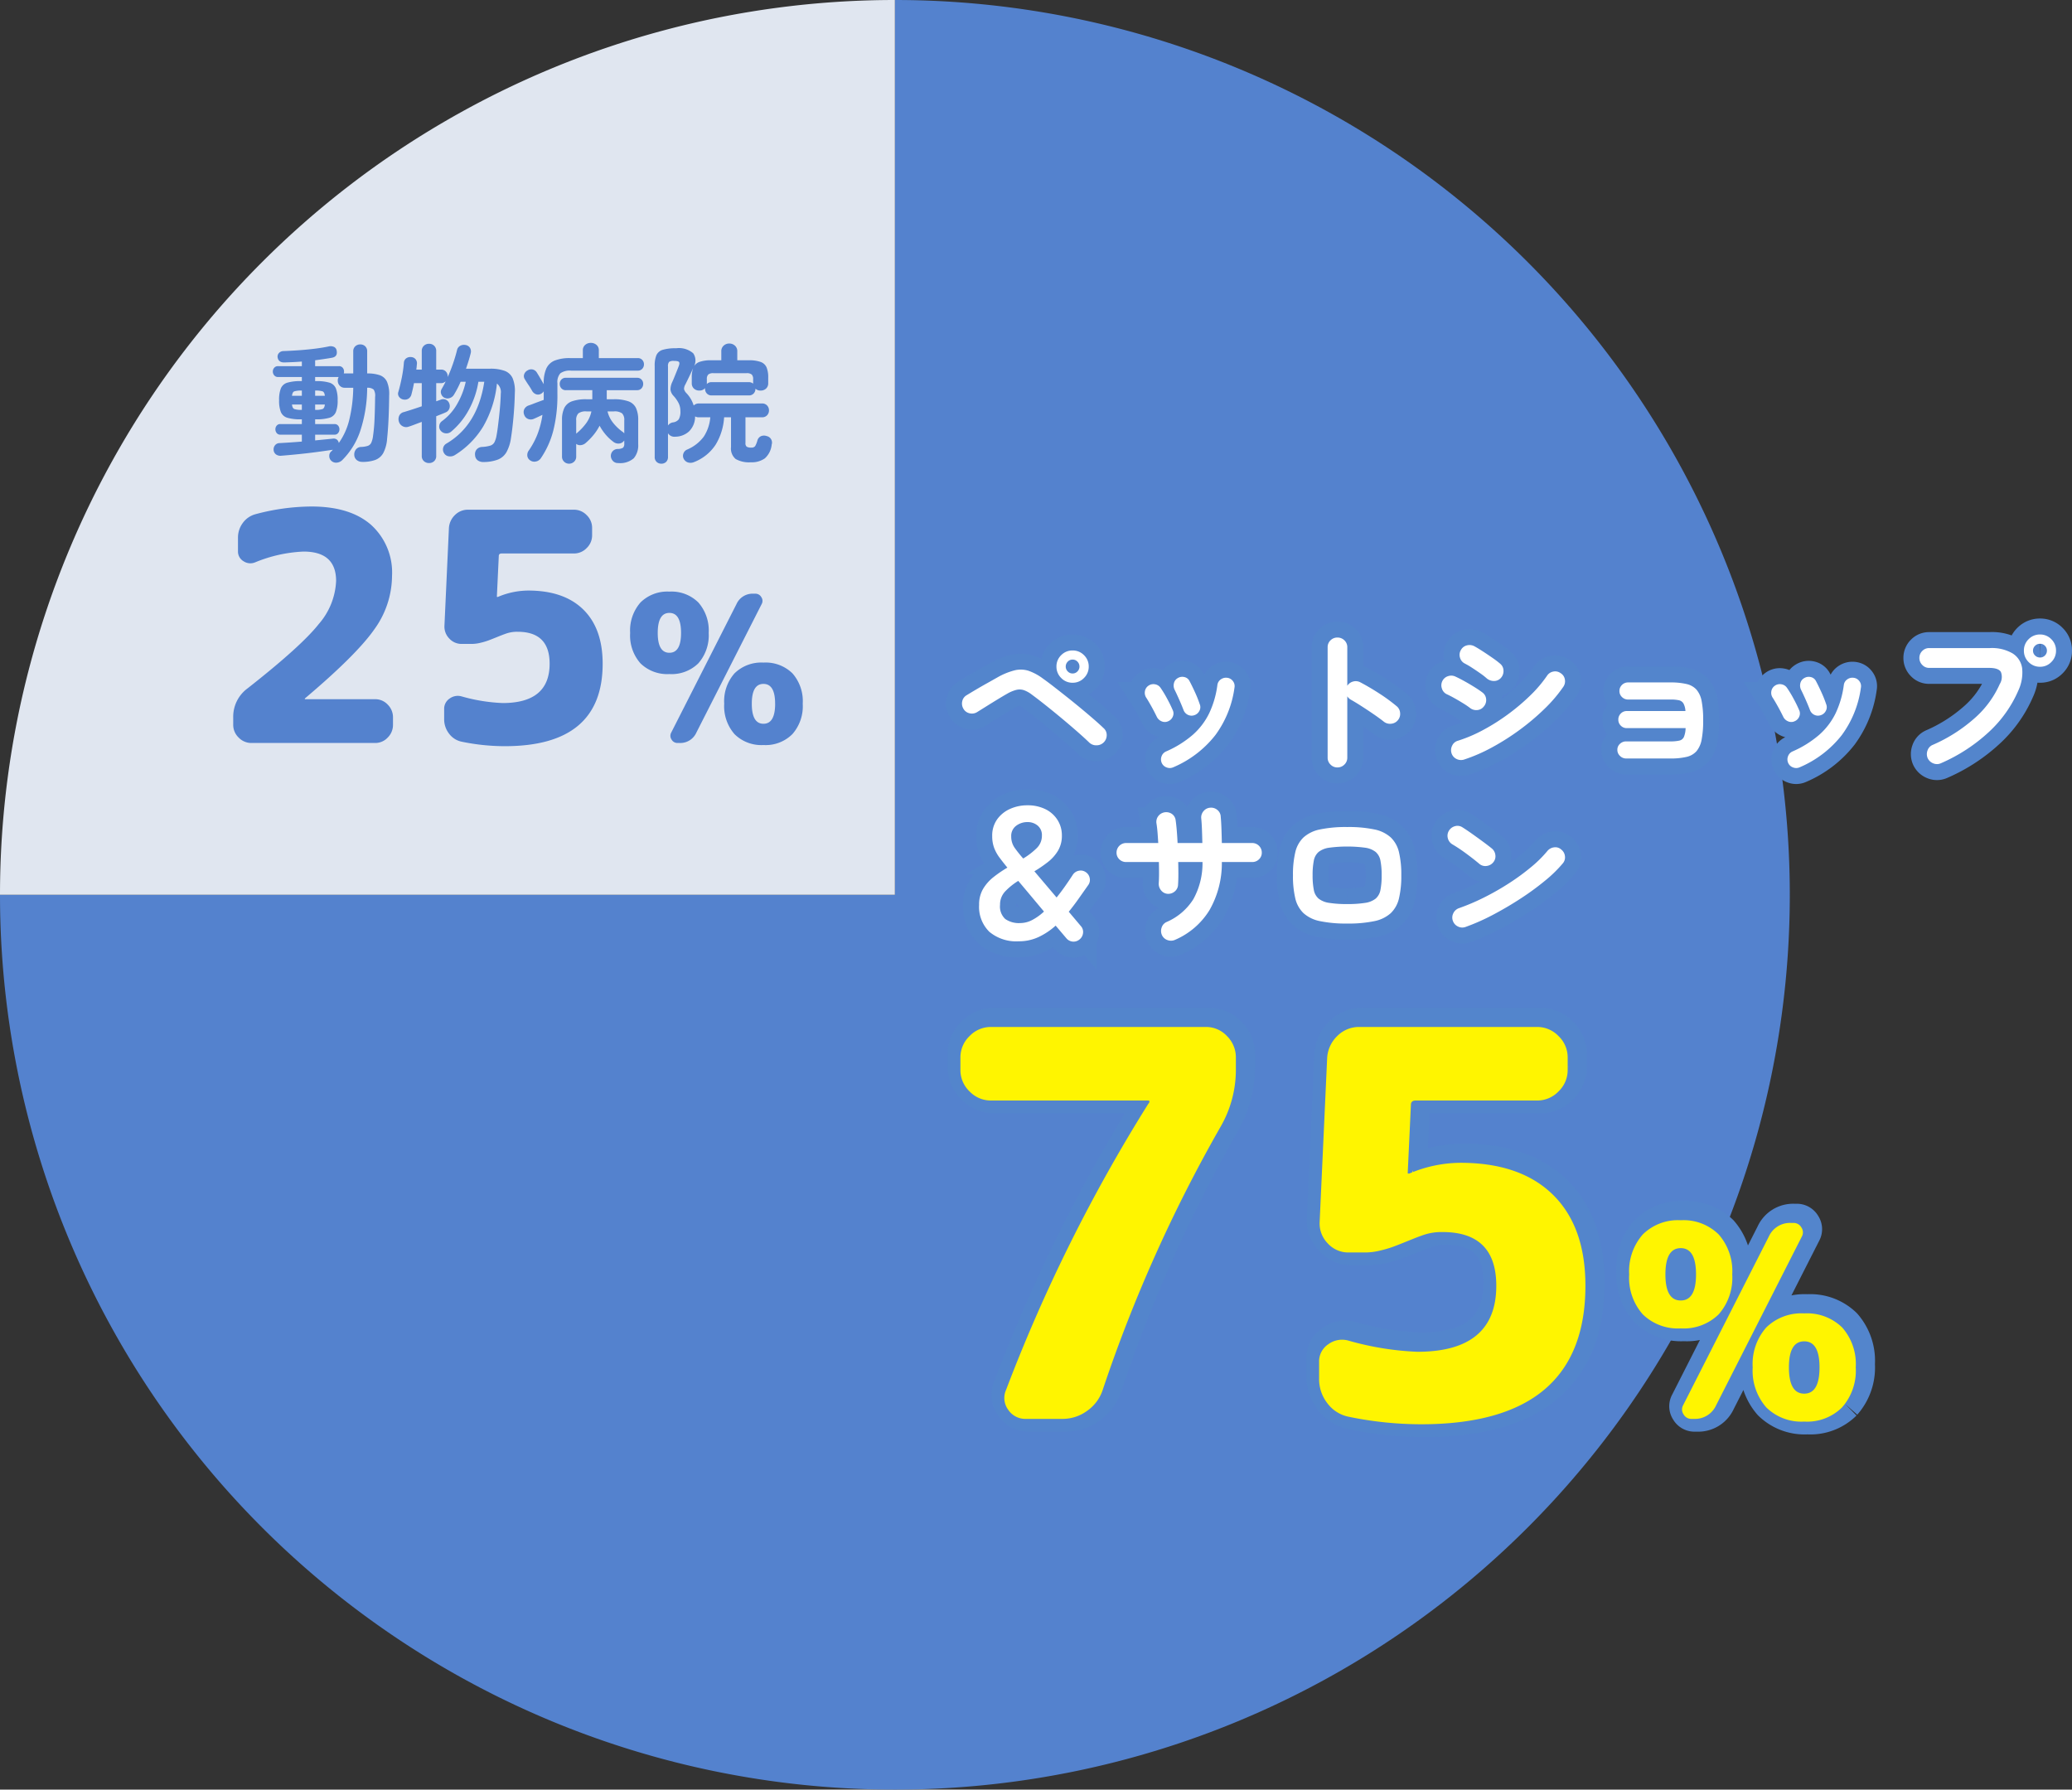 <svg xmlns="http://www.w3.org/2000/svg" width="324.148" height="280" viewBox="0 0 324.148 280"><rect x="0" y="0" width="324.148" height="280" fill="#333333" stroke="none"/><path d="M140 0a140 140 0 0 1 140 140 140 140 0 0 1-140 140A140 140 0 0 1 0 140h140Z" fill="#5482ce"/><path d="M0 140A140 140 0 0 1 140 0v140Z" fill="#e0e6f0"/><g fill="#5482ce"><path d="M39.335 116.248a2.737 2.737 0 0 1-2-.85 2.737 2.737 0 0 1-.85-2v-1.15a5.5 5.5 0 0 1 2.25-4.55q8.4-6.6 11.125-10.05a10.968 10.968 0 0 0 2.721-6.75q0-4.6-5.1-4.6a22.3 22.3 0 0 0-7.6 1.7 1.924 1.924 0 0 1-1.8-.2 1.745 1.745 0 0 1-.85-1.55v-2.1a3.838 3.838 0 0 1 .75-2.325 3.613 3.613 0 0 1 2-1.375 34.287 34.287 0 0 1 8.75-1.2q6.05 0 9.325 2.875a10.056 10.056 0 0 1 3.275 7.975 14.4 14.4 0 0 1-2.775 8.375q-2.775 3.975-10.821 10.775a.144.144 0 0 0-.05.1.044.044 0 0 0 .05.05h10.946a2.656 2.656 0 0 1 1.979.85 2.778 2.778 0 0 1 .821 2v1.15a2.778 2.778 0 0 1-.825 2 2.656 2.656 0 0 1-1.975.85Zm32.9-.2a3.28 3.28 0 0 1-1.975-1.25 3.651 3.651 0 0 1-.775-2.3v-1.55a1.911 1.911 0 0 1 .85-1.65 2.162 2.162 0 0 1 1.846-.35 27.262 27.262 0 0 0 6.454 1.05q7.35 0 7.35-6.15 0-5-5-5a5.231 5.231 0 0 0-2 .35q-.3.1-1.225.475t-1.4.55a11.067 11.067 0 0 1-1.2.35 5.866 5.866 0 0 1-1.379.175h-1.55a2.577 2.577 0 0 1-1.95-.85 2.644 2.644 0 0 1-.75-2l.7-15.3a3.089 3.089 0 0 1 .95-2.025 2.837 2.837 0 0 1 2.05-.825h16.55a2.737 2.737 0 0 1 2 .85 2.737 2.737 0 0 1 .85 2v1.15a2.737 2.737 0 0 1-.85 2 2.737 2.737 0 0 1-2 .85h-11.3q-.45 0-.45.4l-.3 6.35a.044.044 0 0 0 .05.05h.1a12.28 12.28 0 0 1 4.75-1q5.6 0 8.625 2.975t3.025 8.475q0 12.9-15.3 12.9a33.4 33.4 0 0 1-6.746-.7Zm45.926-23.16a1.053 1.053 0 0 1 .944.544 1.029 1.029 0 0 1 .048 1.088l-10.208 20.096a2.759 2.759 0 0 1-2.624 1.632h-.32a1.053 1.053 0 0 1-.944-.544 1.029 1.029 0 0 1-.048-1.088l10.208-20.1a2.759 2.759 0 0 1 2.624-1.628Zm3.1 17.216q0-3.1-1.824-3.1t-1.824 3.1q0 3.136 1.824 3.136t1.828-3.136Zm2.688 4.768a5.9 5.9 0 0 1-4.508 1.696 5.956 5.956 0 0 1-4.528-1.7 6.636 6.636 0 0 1-1.616-4.768 6.578 6.578 0 0 1 1.616-4.752 5.988 5.988 0 0 1 4.528-1.68 5.988 5.988 0 0 1 4.528 1.68 6.578 6.578 0 0 1 1.612 4.756 6.6 6.6 0 0 1-1.628 4.768Zm-17.404-15.84q0-3.136-1.824-3.136t-1.824 3.136q0 3.1 1.824 3.1t1.824-3.1Zm2.688 4.768a5.966 5.966 0 0 1-4.512 1.664 5.988 5.988 0 0 1-4.528-1.68 6.578 6.578 0 0 1-1.612-4.752 6.636 6.636 0 0 1 1.616-4.768 5.956 5.956 0 0 1 4.528-1.7 5.956 5.956 0 0 1 4.528 1.7 6.636 6.636 0 0 1 1.616 4.768 6.6 6.6 0 0 1-1.636 4.768ZM56.682 72.268a1.359 1.359 0 0 1-.86-.28 1.064 1.064 0 0 1-.4-.8 1.276 1.276 0 0 1 .27-.88 1.058 1.058 0 0 1 .83-.38 3.818 3.818 0 0 0 1.02-.17.949.949 0 0 0 .54-.49 3.651 3.651 0 0 0 .28-1.08 25.577 25.577 0 0 0 .23-2.59q.07-1.53.09-3.49a1.8 1.8 0 0 0-.22-1.15 1.436 1.436 0 0 0-1.02-.29 21.991 21.991 0 0 1-1.09 6.78 11.666 11.666 0 0 1-2.83 4.56 1.377 1.377 0 0 1-.86.38 1.077 1.077 0 0 1-.88-.34 1.008 1.008 0 0 1-.27-.74.883.883 0 0 1 .33-.7l.12-.12a.8.8 0 0 0 .1-.12q-1.04.16-2.46.35t-2.9.34q-1.48.15-2.74.25a1.208 1.208 0 0 1-.8-.22.948.948 0 0 1-.36-.72 1.014 1.014 0 0 1 .23-.71.894.894 0 0 1 .69-.33q.72-.04 1.63-.1t1.87-.14v-1.08h-3.36a.687.687 0 0 1-.58-.26.928.928 0 0 1-.2-.58.888.888 0 0 1 .2-.57.7.7 0 0 1 .58-.25h3.36v-.74h-.14a7.239 7.239 0 0 1-2.11-.24 1.576 1.576 0 0 1-1.03-.89 4.833 4.833 0 0 1-.28-1.85 4.9 4.9 0 0 1 .28-1.87 1.576 1.576 0 0 1 1.03-.89 7.239 7.239 0 0 1 2.11-.24h.14v-.64h-3.72a.745.745 0 0 1-.6-.26.9.9 0 0 1-.22-.6.864.864 0 0 1 .22-.59.758.758 0 0 1 .6-.25h3.72v-.72q-.72.06-1.41.09t-1.31.05q-.98.02-1.08-.86a.826.826 0 0 1 .23-.63.981.981 0 0 1 .71-.29q1.14-.04 2.41-.13t2.48-.24q1.21-.15 2.15-.35a1.317 1.317 0 0 1 .83.06.737.737 0 0 1 .43.56q.2.96-.7 1.14-.56.1-1.24.2t-1.42.2v.92h3.7a.752.752 0 0 1 .61.25.888.888 0 0 1 .21.59 1.289 1.289 0 0 1-.01.16.733.733 0 0 1-.03.14h1.48v-3.44a1.037 1.037 0 0 1 .32-.81 1.12 1.12 0 0 1 .78-.29 1.084 1.084 0 0 1 .77.29 1.055 1.055 0 0 1 .31.81v3.44a5.832 5.832 0 0 1 1.98.28 1.959 1.959 0 0 1 1.12 1.02 4.934 4.934 0 0 1 .34 2.16q-.02 2-.1 3.71t-.22 3.01a5.65 5.65 0 0 1-.6 2.27 2.409 2.409 0 0 1-1.27 1.09 5.833 5.833 0 0 1-2.01.3Zm-3.68-2.96a10.451 10.451 0 0 0 1.62-3.55 22.438 22.438 0 0 0 .64-5.09h-1.32a1.029 1.029 0 0 1-.8-.33 1.134 1.134 0 0 1-.3-.79 1.026 1.026 0 0 1 .14-.56h-3.68v.64h.12a7.116 7.116 0 0 1 2.11.24 1.572 1.572 0 0 1 1.01.89 4.9 4.9 0 0 1 .28 1.87 4.833 4.833 0 0 1-.28 1.85 1.572 1.572 0 0 1-1.01.89 7.116 7.116 0 0 1-2.11.24h-.12v.74h3.02a.7.7 0 0 1 .58.25.888.888 0 0 1 .2.57.928.928 0 0 1-.2.58.687.687 0 0 1-.58.26h-3.02v.9l1.52-.15q.72-.07 1.26-.13a.822.822 0 0 1 .62.15.832.832 0 0 1 .3.53Zm-5.8-5.18h.02v-.84h-1.54q.06.58.36.71a3.391 3.391 0 0 0 1.16.13Zm2.1 0a3.391 3.391 0 0 0 1.16-.13q.3-.13.36-.71h-1.52Zm-3.62-2.2h1.54v-.82h-.02a3.657 3.657 0 0 0-1.16.12q-.3.12-.36.7Zm3.62 0h1.52q-.06-.58-.36-.7a3.657 3.657 0 0 0-1.16-.12Zm17.82 10.52a1.16 1.16 0 0 1-.81-.3 1.053 1.053 0 0 1-.33-.82v-5.32q-.6.22-1.12.42t-.9.32a1.149 1.149 0 0 1-.95-.05 1.193 1.193 0 0 1-.61-.73 1.324 1.324 0 0 1 .06-.94 1.056 1.056 0 0 1 .74-.56q.54-.16 1.28-.4t1.5-.5v-3.62h-1.22q-.08.46-.18.89t-.2.81a1.109 1.109 0 0 1-.47.72 1.113 1.113 0 0 1-.81.14 1.045 1.045 0 0 1-.67-.42.825.825 0 0 1-.11-.78q.28-.96.53-2.2a18.764 18.764 0 0 0 .33-2.34.928.928 0 0 1 .36-.7 1.062 1.062 0 0 1 .76-.2.939.939 0 0 1 .7.32 1.012 1.012 0 0 1 .22.78q-.02.2-.04.42t-.06.44h.86v-2.9a1.085 1.085 0 0 1 .33-.83 1.139 1.139 0 0 1 .81-.31 1.1 1.1 0 0 1 .8.31 1.1 1.1 0 0 1 .32.83v2.9h.76a.973.973 0 0 1 .76.31 1.079 1.079 0 0 1 .28.75v.1q.46-1.02.84-2.13t.62-2.09a.982.982 0 0 1 .52-.68 1.267 1.267 0 0 1 .86-.1.97.97 0 0 1 .65.45 1.076 1.076 0 0 1 .11.81q-.14.58-.33 1.19t-.41 1.25h3.76a6.39 6.39 0 0 1 2.3.34 2.21 2.21 0 0 1 1.24 1.16 5.2 5.2 0 0 1 .34 2.28q-.04 1.88-.21 3.77t-.39 3.27a6.4 6.4 0 0 1-.7 2.22 2.7 2.7 0 0 1-1.33 1.17 6.379 6.379 0 0 1-2.21.39 1.525 1.525 0 0 1-.94-.24 1.071 1.071 0 0 1-.44-.82 1.148 1.148 0 0 1 .24-.9 1.172 1.172 0 0 1 .86-.4 5.3 5.3 0 0 0 1.29-.21 1.1 1.1 0 0 0 .63-.51 3.818 3.818 0 0 0 .34-1.08q.1-.52.2-1.3t.2-1.69q.1-.91.17-1.83t.09-1.72a1.71 1.71 0 0 0-.6-1.58 16.806 16.806 0 0 1-2.16 6.74 13.465 13.465 0 0 1-4.4 4.44 1.371 1.371 0 0 1-.95.21 1.011 1.011 0 0 1-.77-.51 1.051 1.051 0 0 1-.13-.83 1.055 1.055 0 0 1 .53-.67q4.88-2.88 5.9-9.66h-.92a13.684 13.684 0 0 1-1.49 4.38 11.7 11.7 0 0 1-2.79 3.44 1.132 1.132 0 0 1-.85.25 1.12 1.12 0 0 1-.77-.41.971.971 0 0 1-.22-.78 1.019 1.019 0 0 1 .4-.7 8.57 8.57 0 0 0 2.42-2.74 12.066 12.066 0 0 0 1.32-3.44h-.8q-.24.56-.5 1.06t-.54.96a1.169 1.169 0 0 1-.66.53 1.05 1.05 0 0 1-.84-.05 1.009 1.009 0 0 1-.51-.61.894.894 0 0 1 .09-.77q.16-.28.32-.57t.3-.61a1.3 1.3 0 0 1-.32.2.974.974 0 0 1-.4.08h-.76v2.84l.72-.26a.985.985 0 0 1 .79.01 1.014 1.014 0 0 1 .53.57 1.131 1.131 0 0 1 .02.81 1.02 1.02 0 0 1-.6.61q-.26.12-.64.27t-.82.33v6.2a1.07 1.07 0 0 1-.32.82 1.124 1.124 0 0 1-.8.3Zm21.9.1a1.089 1.089 0 0 1-.77-.31 1.06 1.06 0 0 1-.33-.81v-5.68a4.324 4.324 0 0 1 .36-1.92 2.12 2.12 0 0 1 1.2-1.04 6.578 6.578 0 0 1 2.28-.32h.9v-1.42h-4.14a.893.893 0 0 1-.7-.29 1 1 0 0 1-.26-.69.963.963 0 0 1 .26-.68.909.909 0 0 1 .7-.28h11.14a.909.909 0 0 1 .7.28.963.963 0 0 1 .26.68 1 1 0 0 1-.26.69.893.893 0 0 1-.7.29h-4.74v1.42h1.08a6.651 6.651 0 0 1 2.3.32 2.078 2.078 0 0 1 1.19 1.04 4.431 4.431 0 0 1 .35 1.92v3.76a3.127 3.127 0 0 1-.69 2.19 3.275 3.275 0 0 1-2.47.75 1.037 1.037 0 0 1-.78-.31 1.2 1.2 0 0 1-.34-.75 1.076 1.076 0 0 1 1.06-1.14 1.627 1.627 0 0 0 .85-.2.856.856 0 0 0 .19-.66v-.46l-.06.06a1.027 1.027 0 0 1-.77.41 1.256 1.256 0 0 1-.85-.25 7.172 7.172 0 0 1-1.23-1.15 8.138 8.138 0 0 1-.95-1.39 8.124 8.124 0 0 1-.97 1.47 10.226 10.226 0 0 1-1.25 1.27 1.34 1.34 0 0 1-.73.3.946.946 0 0 1-.71-.2v1.98a1.06 1.06 0 0 1-.33.81 1.114 1.114 0 0 1-.79.31Zm-6.08-.52a.973.973 0 0 1-.45-.74 1.189 1.189 0 0 1 .23-.8 12.38 12.38 0 0 0 1.35-2.52 14.024 14.024 0 0 0 .79-3.06l-.68.32q-.34.16-.62.28a1.166 1.166 0 0 1-.93.05 1.052 1.052 0 0 1-.63-.67 1.071 1.071 0 0 1 .04-.91 1.2 1.2 0 0 1 .7-.55q.24-.08.65-.24t.87-.33q.46-.17.8-.29v-1.34a1.173 1.173 0 0 1-.42.38.927.927 0 0 1-.8.07 1.186 1.186 0 0 1-.6-.53 9.812 9.812 0 0 0-.56-.91q-.36-.53-.58-.91a.866.866 0 0 1-.09-.79 1.092 1.092 0 0 1 .53-.59 1.067 1.067 0 0 1 .83-.13 1.054 1.054 0 0 1 .65.53q.24.38.54.9t.5.86v-.16a5.4 5.4 0 0 1 .41-2.3 2.456 2.456 0 0 1 1.32-1.24 6.421 6.421 0 0 1 2.43-.38h1.96v-1.2a1.072 1.072 0 0 1 .37-.87 1.313 1.313 0 0 1 .87-.31 1.34 1.34 0 0 1 .89.31 1.072 1.072 0 0 1 .37.87v1.2h6.08a.917.917 0 0 1 .72.29 1 1 0 0 1 .26.69 1 1 0 0 1-.26.69.917.917 0 0 1-.72.29h-10.42a2.527 2.527 0 0 0-1.68.42 2.075 2.075 0 0 0-.46 1.56v1.68a22.431 22.431 0 0 1-.65 5.75 13.758 13.758 0 0 1-1.95 4.31 1.2 1.2 0 0 1-.77.5 1.1 1.1 0 0 1-.89-.18Zm14.72-4.22v-2.04a1.431 1.431 0 0 0-.34-1.09 1.946 1.946 0 0 0-1.28-.31h-1a4.611 4.611 0 0 0 .86 1.77 7.49 7.49 0 0 0 1.5 1.43.445.445 0 0 1 .14.11q.06.07.12.13Zm-7.52.04a9.018 9.018 0 0 0 1.53-1.59 4.809 4.809 0 0 0 .85-1.89h-.78a1.906 1.906 0 0 0-1.26.31 1.431 1.431 0 0 0-.34 1.09Zm13.32 4.7a1.044 1.044 0 0 1-.74-.28 1.015 1.015 0 0 1-.3-.78v-14.22a4.264 4.264 0 0 1 .27-1.7 1.561 1.561 0 0 1 1-.84 7.027 7.027 0 0 1 2.09-.24 3.407 3.407 0 0 1 2.67.79 2 2 0 0 1 .05 2.17 1.637 1.637 0 0 1 .94-.83 5.376 5.376 0 0 1 1.84-.25h1.56v-1.4a1.133 1.133 0 0 1 .37-.89 1.265 1.265 0 0 1 .87-.33 1.291 1.291 0 0 1 .89.33 1.133 1.133 0 0 1 .37.89v1.4h1.78a5.345 5.345 0 0 1 1.87.26 1.589 1.589 0 0 1 .93.85 4.074 4.074 0 0 1 .26 1.61v.86a1.093 1.093 0 0 1-.34.85 1.2 1.2 0 0 1-.84.31 1.108 1.108 0 0 1-.82-.3v.02a1.044 1.044 0 0 1-.28.74.989.989 0 0 1-.76.3h-5.8a.989.989 0 0 1-.76-.3 1.044 1.044 0 0 1-.28-.74v-.1a1.149 1.149 0 0 1-.9.38 1.2 1.2 0 0 1-.84-.31 1.093 1.093 0 0 1-.34-.85v-.86a4.1 4.1 0 0 1 .22-1.5q-.28.62-.59 1.27t-.63 1.29a1.443 1.443 0 0 0-.21.73 1.435 1.435 0 0 0 .41.67 4.8 4.8 0 0 1 1.1 1.9 1.085 1.085 0 0 1 .8-.32h9.9a1.013 1.013 0 0 1 .79.32 1.094 1.094 0 0 1 .29.76 1.094 1.094 0 0 1-.29.76 1.013 1.013 0 0 1-.79.32h-2.6v4.02a.693.693 0 0 0 .19.58 1.274 1.274 0 0 0 .71.14.7.7 0 0 0 .61-.22 3.678 3.678 0 0 0 .35-.86 1.051 1.051 0 0 1 .56-.7 1.224 1.224 0 0 1 .9-.02 1.037 1.037 0 0 1 .78 1.34 3.3 3.3 0 0 1-1.06 2.14 3.508 3.508 0 0 1-2.2.62 4.238 4.238 0 0 1-2.37-.51 2.13 2.13 0 0 1-.73-1.87v-4.66h-1.08a9.35 9.35 0 0 1-1.31 4.26 7.085 7.085 0 0 1-3.37 2.74 1.416 1.416 0 0 1-.93.08 1.142 1.142 0 0 1-.71-.58 1.028 1.028 0 0 1-.05-.83 1.052 1.052 0 0 1 .61-.63 6.264 6.264 0 0 0 2.59-2.03 6.544 6.544 0 0 0 1.01-3.01h-1.8a1.067 1.067 0 0 1-.58-.14 3.254 3.254 0 0 1-.95 2.35 3.238 3.238 0 0 1-2.15.83 1.186 1.186 0 0 1-1.14-.54v3.7a1.034 1.034 0 0 1-.29.78 1.035 1.035 0 0 1-.75.28Zm1.04-5.98a1.186 1.186 0 0 1 .76-.48 1.344 1.344 0 0 0 .93-.49 2.426 2.426 0 0 0 .25-1.29 2.726 2.726 0 0 0-.34-1.35 5.122 5.122 0 0 0-.76-1.05 1.689 1.689 0 0 1-.45-.94 2.736 2.736 0 0 1 .25-1.14q.16-.34.35-.81l.38-.94q.19-.47.31-.79.18-.46.05-.64t-.79-.18a1.224 1.224 0 0 0-.77.16 1 1 0 0 0-.17.7Zm6.06-6.46a.982.982 0 0 1 .78-.32h5.8a1.009 1.009 0 0 1 .68.24v-.7a.985.985 0 0 0-.22-.73 1.2 1.2 0 0 0-.82-.21h-5.16a1.2 1.2 0 0 0-.82.21.985.985 0 0 0-.22.73v.62a.52.52 0 0 1-.02.16Z"/></g><path d="M170.398 116.173q-.75-.725-1.875-1.712t-2.4-2.05q-1.275-1.063-2.5-2.038t-2.175-1.675a4.626 4.626 0 0 0-1.262-.712 2.156 2.156 0 0 0-1.175-.05 5.684 5.684 0 0 0-1.463.612q-.7.4-1.6.95t-1.737 1.075q-.838.525-1.363.85a1.528 1.528 0 0 1-1.175.175 1.455 1.455 0 0 1-.95-.7 1.569 1.569 0 0 1-.187-1.175 1.412 1.412 0 0 1 .688-.95q.525-.325 1.412-.85t1.85-1.062q.962-.538 1.662-.937a10.773 10.773 0 0 1 2.613-1.05 4.03 4.03 0 0 1 2.137.075 8.375 8.375 0 0 1 2.3 1.25q.675.475 1.625 1.213t2.038 1.6q1.088.862 2.175 1.762t2.025 1.713q.937.811 1.587 1.436a1.419 1.419 0 0 1 .488 1.075 1.575 1.575 0 0 1-.463 1.15 1.57 1.57 0 0 1-1.125.462 1.567 1.567 0 0 1-1.15-.437Zm-2.6-9.35a2.414 2.414 0 0 1-1.788-.75 2.447 2.447 0 0 1-.737-1.775 2.434 2.434 0 0 1 .737-1.787 2.434 2.434 0 0 1 1.788-.738 2.434 2.434 0 0 1 1.788.738 2.434 2.434 0 0 1 .738 1.787 2.447 2.447 0 0 1-.738 1.775 2.414 2.414 0 0 1-1.788.75Zm0-1.45a1.018 1.018 0 0 0 .763-.325 1.05 1.05 0 0 0 .313-.75 1.079 1.079 0 0 0-.312-.775 1.018 1.018 0 0 0-.763-.325 1.018 1.018 0 0 0-.762.325 1.079 1.079 0 0 0-.312.775 1.05 1.05 0 0 0 .313.75 1.018 1.018 0 0 0 .76.325Zm15.75 14.675a1.318 1.318 0 0 1-1.037.025 1.293 1.293 0 0 1-.763-.7 1.351 1.351 0 0 1-.025-1.05 1.294 1.294 0 0 1 .7-.75 16.313 16.313 0 0 0 4.188-2.613 10.8 10.8 0 0 0 2.563-3.375 14.783 14.783 0 0 0 1.274-4.387 1.25 1.25 0 0 1 .538-.9 1.38 1.38 0 0 1 1.013-.25 1.288 1.288 0 0 1 .888.525 1.275 1.275 0 0 1 .237 1.025 16.133 16.133 0 0 1-2.987 7.412 16.561 16.561 0 0 1-6.589 5.038Zm3.3-8.15a1.318 1.318 0 0 1-1.025-.062 1.357 1.357 0 0 1-.675-.762q-.275-.725-.687-1.65t-.687-1.475a1.5 1.5 0 0 1-.125-1.037 1.221 1.221 0 0 1 .599-.814 1.338 1.338 0 0 1 1.05-.162 1.171 1.171 0 0 1 .8.637q.375.7.838 1.713a19.378 19.378 0 0 1 .762 1.912 1.2 1.2 0 0 1-.063 1.025 1.34 1.34 0 0 1-.787.675Zm-4.1.95a1.226 1.226 0 0 1-1.013.013 1.447 1.447 0 0 1-.762-.713q-.4-.825-.837-1.612t-.788-1.338a1.374 1.374 0 0 1-.238-1.025 1.289 1.289 0 0 1 .538-.875 1.319 1.319 0 0 1 1.012-.238 1.3 1.3 0 0 1 .888.538 17.435 17.435 0 0 1 1.025 1.687q.55 1.013.875 1.788a1.194 1.194 0 0 1 .037 1.025 1.331 1.331 0 0 1-.737.75Zm26.475 7.225a1.467 1.467 0 0 1-1.075-.45 1.467 1.467 0 0 1-.45-1.075v-17.275a1.455 1.455 0 0 1 .45-1.087 1.488 1.488 0 0 1 1.075-.437 1.518 1.518 0 0 1 1.1.438 1.455 1.455 0 0 1 .45 1.087v6.024a1.539 1.539 0 0 1 .9-.663 1.514 1.514 0 0 1 1.125.113q1.475.775 3.013 1.775a26.719 26.719 0 0 1 2.662 1.95 1.482 1.482 0 0 1 .563 1.062 1.507 1.507 0 0 1-.363 1.163 1.506 1.506 0 0 1-1.05.538 1.538 1.538 0 0 1-1.15-.338q-.7-.55-1.612-1.175t-1.826-1.213q-.913-.587-1.662-1.012a1.608 1.608 0 0 1-.6-.55v9.6a1.467 1.467 0 0 1-.45 1.075 1.5 1.5 0 0 1-1.1.45Zm19.8-1.225a1.584 1.584 0 0 1-1.187-.112 1.491 1.491 0 0 1-.763-.912 1.563 1.563 0 0 1 .113-1.175 1.394 1.394 0 0 1 .887-.75 22.754 22.754 0 0 0 3.938-1.675 32.178 32.178 0 0 0 3.9-2.463 32.61 32.61 0 0 0 3.475-2.937 20.248 20.248 0 0 0 2.638-3.1 1.475 1.475 0 0 1 .975-.65 1.422 1.422 0 0 1 1.15.25 1.41 1.41 0 0 1 .662.975 1.516 1.516 0 0 1-.238 1.15 22.555 22.555 0 0 1-2.925 3.436 36.32 36.32 0 0 1-3.9 3.3 37.064 37.064 0 0 1-4.375 2.775 25.961 25.961 0 0 1-4.35 1.888Zm3.575-12.7a9.818 9.818 0 0 0-.987-.775q-.638-.45-1.312-.887a12.522 12.522 0 0 0-1.175-.687 1.455 1.455 0 0 1-.725-.925 1.451 1.451 0 0 1 .149-1.176 1.438 1.438 0 0 1 .95-.725 1.6 1.6 0 0 1 1.175.15q.55.3 1.337.813t1.538 1.037a13.761 13.761 0 0 1 1.175.9 1.419 1.419 0 0 1 .488 1.075 1.583 1.583 0 0 1-.412 1.125 1.43 1.43 0 0 1-1.075.475 1.754 1.754 0 0 1-1.126-.4Zm-2.65 4.6a11.9 11.9 0 0 0-1.012-.687q-.662-.413-1.375-.812t-1.213-.626a1.44 1.44 0 0 1-.775-.9 1.507 1.507 0 0 1 .075-1.175 1.483 1.483 0 0 1 .912-.763 1.517 1.517 0 0 1 1.162.088q.6.275 1.412.725t1.588.938q.775.487 1.225.837a1.419 1.419 0 0 1 .55 1.037 1.513 1.513 0 0 1-.375 1.138 1.419 1.419 0 0 1-1.037.55 1.564 1.564 0 0 1-1.137-.35Zm24.45 7.925a1.339 1.339 0 0 1-.963-.4 1.279 1.279 0 0 1-.412-.95 1.228 1.228 0 0 1 .412-.95 1.386 1.386 0 0 1 .963-.375h6.9a6.218 6.218 0 0 0 1.425-.125 1.021 1.021 0 0 0 .713-.575 3.877 3.877 0 0 0 .262-1.375h-9.2a1.277 1.277 0 0 1-.937-.388 1.277 1.277 0 0 1-.387-.937 1.307 1.307 0 0 1 .387-.962 1.277 1.277 0 0 1 .938-.388h9.175a2.849 2.849 0 0 0-.312-1.187 1.093 1.093 0 0 0-.713-.5 6.051 6.051 0 0 0-1.325-.113h-6.626a1.319 1.319 0 0 1-.95-.387 1.257 1.257 0 0 1-.4-.937 1.286 1.286 0 0 1 .4-.963 1.319 1.319 0 0 1 .95-.387h6.625a10.647 10.647 0 0 1 2.525.25 2.981 2.981 0 0 1 1.563.887 3.837 3.837 0 0 1 .8 1.8 15.385 15.385 0 0 1 .237 2.987 15.585 15.585 0 0 1-.237 3 3.939 3.939 0 0 1-.8 1.825 2.941 2.941 0 0 1-1.562.9 10.647 10.647 0 0 1-2.525.25Zm27.15 1.375a1.318 1.318 0 0 1-1.038.025 1.293 1.293 0 0 1-.762-.7 1.351 1.351 0 0 1-.025-1.05 1.294 1.294 0 0 1 .7-.75 16.313 16.313 0 0 0 4.188-2.613 10.8 10.8 0 0 0 2.563-3.375 14.783 14.783 0 0 0 1.274-4.387 1.25 1.25 0 0 1 .538-.9 1.38 1.38 0 0 1 1.012-.25 1.287 1.287 0 0 1 .887.525 1.275 1.275 0 0 1 .238 1.025 16.133 16.133 0 0 1-2.988 7.412 16.561 16.561 0 0 1-6.587 5.038Zm3.3-8.15a1.318 1.318 0 0 1-1.025-.062 1.357 1.357 0 0 1-.675-.762q-.275-.725-.687-1.65t-.687-1.475a1.5 1.5 0 0 1-.125-1.037 1.221 1.221 0 0 1 .6-.812 1.338 1.338 0 0 1 1.05-.162 1.171 1.171 0 0 1 .8.637q.375.7.837 1.713a19.377 19.377 0 0 1 .762 1.91 1.2 1.2 0 0 1-.062 1.025 1.34 1.34 0 0 1-.788.675Zm-4.1.95a1.226 1.226 0 0 1-1.012.013 1.447 1.447 0 0 1-.762-.713q-.4-.825-.838-1.612t-.788-1.338a1.374 1.374 0 0 1-.238-1.025 1.289 1.289 0 0 1 .537-.875 1.319 1.319 0 0 1 1.013-.238 1.3 1.3 0 0 1 .887.538 17.437 17.437 0 0 1 1.025 1.687q.55 1.013.875 1.788a1.194 1.194 0 0 1 .038 1.025 1.331 1.331 0 0 1-.737.75Zm22.875 6.575a1.476 1.476 0 0 1-1.175.013 1.58 1.58 0 0 1-.875-.812 1.607 1.607 0 0 1-.025-1.213 1.438 1.438 0 0 1 .8-.862 24.684 24.684 0 0 0 6.587-4.2 15.42 15.42 0 0 0 3.913-5.325 2.124 2.124 0 0 0 .175-1.887q-.375-.638-1.85-.638h-9.375a1.448 1.448 0 0 1-1.075-.463 1.509 1.509 0 0 1-.45-1.088 1.5 1.5 0 0 1 .45-1.1 1.467 1.467 0 0 1 1.075-.45h9.5a6.416 6.416 0 0 1 3.563.838 3.264 3.264 0 0 1 1.488 2.325 6.665 6.665 0 0 1-.6 3.488 19.16 19.16 0 0 1-4.562 6.438 26.582 26.582 0 0 1-7.564 4.936Zm15.525-15.1a2.434 2.434 0 0 1-1.787-.738 2.434 2.434 0 0 1-.738-1.788 2.434 2.434 0 0 1 .738-1.788 2.434 2.434 0 0 1 1.787-.737 2.4 2.4 0 0 1 1.763.737 2.434 2.434 0 0 1 .737 1.789 2.434 2.434 0 0 1-.737 1.788 2.4 2.4 0 0 1-1.763.737Zm0-1.45a1.037 1.037 0 0 0 .763-.312 1.037 1.037 0 0 0 .313-.763 1.037 1.037 0 0 0-.312-.762 1.037 1.037 0 0 0-.763-.312 1.079 1.079 0 0 0-.775.313 1.018 1.018 0 0 0-.325.762 1.018 1.018 0 0 0 .325.763 1.079 1.079 0 0 0 .774.311Zm-159.75 44.4a6.552 6.552 0 0 1-4.625-1.487 5.468 5.468 0 0 1-1.6-4.212 4.8 4.8 0 0 1 .625-2.5 6.751 6.751 0 0 1 1.638-1.85 18.976 18.976 0 0 1 2.162-1.476q-.7-.85-1.237-1.575a6.225 6.225 0 0 1-.838-1.525 5.174 5.174 0 0 1-.3-1.825 4.362 4.362 0 0 1 .788-2.65 4.947 4.947 0 0 1 2.037-1.625 6.508 6.508 0 0 1 2.65-.55 6.229 6.229 0 0 1 2.887.625 4.643 4.643 0 0 1 1.875 1.7 4.483 4.483 0 0 1 .662 2.4 4.524 4.524 0 0 1-.612 2.387 6.544 6.544 0 0 1-1.588 1.775 20.65 20.65 0 0 1-2.1 1.438l3.475 4.1q.625-.775 1.262-1.675t1.288-1.9a1.437 1.437 0 0 1 .938-.613 1.358 1.358 0 0 1 1.063.213 1.4 1.4 0 0 1 .625.925 1.359 1.359 0 0 1-.225 1.1l-1.525 2.163q-.75 1.063-1.525 2.012l1.875 2.225a1.362 1.362 0 0 1 .363 1.087 1.474 1.474 0 0 1-.538 1.013 1.454 1.454 0 0 1-2.075-.175l-1.675-1.975a10.8 10.8 0 0 1-2.675 1.787 7.2 7.2 0 0 1-3.075.663Zm.2-2.85a4.065 4.065 0 0 0 1.875-.475 8.511 8.511 0 0 0 1.85-1.325l-2.237-2.675q-1.088-1.3-1.788-2.125a10.171 10.171 0 0 0-2.025 1.625 2.984 2.984 0 0 0-.825 2.125 2.657 2.657 0 0 0 .813 2.212 3.718 3.718 0 0 0 2.337.638Zm.475-10.1a11.49 11.49 0 0 0 2.075-1.587 2.7 2.7 0 0 0 .85-1.988 1.931 1.931 0 0 0-.662-1.575 2.4 2.4 0 0 0-1.588-.55 2.9 2.9 0 0 0-1.775.575 1.956 1.956 0 0 0-.775 1.675 3.039 3.039 0 0 0 .563 1.812 20.52 20.52 0 0 0 1.312 1.638Zm23.75 12.725a1.55 1.55 0 0 1-1.175.038 1.484 1.484 0 0 1-.875-.788 1.581 1.581 0 0 1-.038-1.187 1.4 1.4 0 0 1 .788-.862 9.277 9.277 0 0 0 4.175-3.575 11.641 11.641 0 0 0 1.425-5.8h-3.8q.025 1 .025 1.9t-.05 1.624a1.42 1.42 0 0 1-.5 1.063 1.563 1.563 0 0 1-1.125.388 1.423 1.423 0 0 1-1.025-.538 1.6 1.6 0 0 1-.375-1.112q.05-.675.05-1.538t-.025-1.788h-5.125a1.468 1.468 0 0 1-1.062-.425 1.406 1.406 0 0 1-.437-1.05 1.494 1.494 0 0 1 1.5-1.5h5.024q-.05-.875-.113-1.663t-.162-1.387a1.491 1.491 0 0 1 .263-1.138 1.571 1.571 0 0 1 2.15-.362 1.4 1.4 0 0 1 .587 1q.1.7.175 1.612t.125 1.938h3.875q-.025-1.075-.062-2.087t-.113-1.763a1.516 1.516 0 0 1 .362-1.137 1.465 1.465 0 0 1 1.038-.538 1.516 1.516 0 0 1 1.138.362 1.4 1.4 0 0 1 .512 1.063q.075.775.113 1.862t.062 2.238h4.75a1.494 1.494 0 0 1 1.5 1.5 1.406 1.406 0 0 1-.437 1.05 1.468 1.468 0 0 1-1.062.425h-4.751a14.781 14.781 0 0 1-1.925 7.513 11.746 11.746 0 0 1-5.4 4.662Zm26.925-2.55a19.778 19.778 0 0 1-4.237-.375 5.42 5.42 0 0 1-2.588-1.25 4.671 4.671 0 0 1-1.287-2.325 15.122 15.122 0 0 1-.362-3.6 15.122 15.122 0 0 1 .362-3.6 4.671 4.671 0 0 1 1.287-2.325 5.42 5.42 0 0 1 2.588-1.25 19.778 19.778 0 0 1 4.237-.375 19.744 19.744 0 0 1 4.25.375 5.411 5.411 0 0 1 2.575 1.25 4.671 4.671 0 0 1 1.288 2.325 15.123 15.123 0 0 1 .362 3.6 15.123 15.123 0 0 1-.362 3.6 4.671 4.671 0 0 1-1.288 2.325 5.411 5.411 0 0 1-2.575 1.25 19.744 19.744 0 0 1-4.25.375Zm0-3.05a17.043 17.043 0 0 0 2.838-.187 3.408 3.408 0 0 0 1.625-.663 2.352 2.352 0 0 0 .75-1.363 11.41 11.41 0 0 0 .187-2.287 11.41 11.41 0 0 0-.187-2.288 2.352 2.352 0 0 0-.75-1.363 3.408 3.408 0 0 0-1.625-.662 21.47 21.47 0 0 0-5.663 0 3.423 3.423 0 0 0-1.638.662 2.352 2.352 0 0 0-.75 1.363 11.41 11.41 0 0 0-.187 2.288 11.41 11.41 0 0 0 .188 2.287 2.352 2.352 0 0 0 .75 1.363 3.423 3.423 0 0 0 1.638.663 17.085 17.085 0 0 0 2.824.187Zm18.55 3.575a1.475 1.475 0 0 1-1.187-.05 1.525 1.525 0 0 1-.812-.875 1.475 1.475 0 0 1 .05-1.187 1.525 1.525 0 0 1 .875-.812 33.946 33.946 0 0 0 4.037-1.725 40.506 40.506 0 0 0 3.9-2.237 35.213 35.213 0 0 0 3.4-2.5 18.7 18.7 0 0 0 2.512-2.488 1.6 1.6 0 0 1 1.063-.575 1.359 1.359 0 0 1 1.113.35 1.506 1.506 0 0 1 .575 1.037 1.431 1.431 0 0 1-.35 1.138 20.335 20.335 0 0 1-2.726 2.662 41.61 41.61 0 0 1-3.8 2.787q-2.1 1.375-4.325 2.55a33.218 33.218 0 0 1-4.325 1.925Zm2.15-9.85q-.95-.8-2.125-1.662a23.887 23.887 0 0 0-2.125-1.413 1.542 1.542 0 0 1-.7-.963 1.5 1.5 0 0 1 .175-1.162 1.592 1.592 0 0 1 .962-.712 1.408 1.408 0 0 1 1.163.188q.675.425 1.537 1.037t1.675 1.212q.812.6 1.338 1.025a1.553 1.553 0 0 1 .588 1.038 1.437 1.437 0 0 1-.312 1.137 1.553 1.553 0 0 1-1.037.587 1.437 1.437 0 0 1-1.139-.312Z" fill="#fff" stroke="#5385cc" stroke-width="5"/><g fill="#fff500"><path d="M155.538 171.688a4.6 4.6 0 0 1-3.36-1.428 4.6 4.6 0 0 1-1.428-3.36v-1.932a4.6 4.6 0 0 1 1.428-3.36 4.6 4.6 0 0 1 3.36-1.428h33.6a4.462 4.462 0 0 1 3.318 1.428 4.667 4.667 0 0 1 1.386 3.36v1.932a17.8 17.8 0 0 1-2.352 8.82 230.26 230.26 0 0 0-18.48 41.244 6.444 6.444 0 0 1-2.436 3.276 6.505 6.505 0 0 1-3.864 1.26h-5.714a3.211 3.211 0 0 1-2.77-1.428 3.091 3.091 0 0 1-.336-3.108 254.751 254.751 0 0 1 22.26-44.772.484.484 0 0 0 .168-.336.148.148 0 0 0-.168-.168Zm55.944 49.476a5.51 5.51 0 0 1-3.318-2.1 6.134 6.134 0 0 1-1.3-3.864v-2.6a3.211 3.211 0 0 1 1.428-2.772 3.631 3.631 0 0 1 3.104-.592A45.8 45.8 0 0 0 222.234 211q12.348 0 12.348-10.332 0-8.4-8.4-8.4a8.789 8.789 0 0 0-3.36.588q-.5.168-2.058.8t-2.352.924a18.593 18.593 0 0 1-2.016.588 9.855 9.855 0 0 1-2.31.294h-2.6a4.329 4.329 0 0 1-3.276-1.428 4.442 4.442 0 0 1-1.26-3.36l1.176-25.7a5.189 5.189 0 0 1 1.6-3.4 4.766 4.766 0 0 1 3.436-1.394h27.8a4.6 4.6 0 0 1 3.36 1.428 4.6 4.6 0 0 1 1.428 3.36v1.932a4.6 4.6 0 0 1-1.428 3.36 4.6 4.6 0 0 1-3.36 1.428h-18.98q-.756 0-.756.672l-.5 10.668a.074.074 0 0 0 .084.084h.168a20.631 20.631 0 0 1 7.98-1.68q9.408 0 14.49 5t5.078 14.236q0 21.672-25.704 21.672a56.115 56.115 0 0 1-11.34-1.176Zm69.594-30.324a1.382 1.382 0 0 1 1.239.714 1.351 1.351 0 0 1 .063 1.428l-13.398 26.376a3.621 3.621 0 0 1-3.444 2.142h-.42a1.382 1.382 0 0 1-1.239-.714 1.351 1.351 0 0 1-.063-1.428l13.4-26.376a3.621 3.621 0 0 1 3.442-2.142Zm4.074 22.6q0-4.074-2.394-4.074t-2.394 4.07q0 4.116 2.394 4.116t2.394-4.116Zm3.528 6.258a7.748 7.748 0 0 1-5.922 2.222 7.818 7.818 0 0 1-5.943-2.226 8.71 8.71 0 0 1-2.117-6.258 8.634 8.634 0 0 1 2.117-6.236 7.859 7.859 0 0 1 5.943-2.205 7.859 7.859 0 0 1 5.94 2.205 8.634 8.634 0 0 1 2.121 6.237 8.658 8.658 0 0 1-2.139 6.257ZM265.83 198.9q0-4.116-2.394-4.116t-2.394 4.116q0 4.074 2.394 4.074t2.394-4.074Zm3.528 6.258a7.83 7.83 0 0 1-5.922 2.184 7.859 7.859 0 0 1-5.94-2.201 8.634 8.634 0 0 1-2.124-6.241 8.71 8.71 0 0 1 2.124-6.254 7.817 7.817 0 0 1 5.94-2.226 7.817 7.817 0 0 1 5.943 2.226 8.71 8.71 0 0 1 2.117 6.254 8.658 8.658 0 0 1-2.138 6.262Z" stroke="#5385cc" stroke-width="5"/><path d="M155.038 172.188a4.6 4.6 0 0 1-3.36-1.428 4.6 4.6 0 0 1-1.428-3.36v-1.932a4.6 4.6 0 0 1 1.428-3.36 4.6 4.6 0 0 1 3.36-1.428h33.6a4.462 4.462 0 0 1 3.318 1.428 4.667 4.667 0 0 1 1.386 3.36v1.932a17.8 17.8 0 0 1-2.352 8.82 230.26 230.26 0 0 0-18.48 41.244 6.444 6.444 0 0 1-2.436 3.276 6.505 6.505 0 0 1-3.864 1.26h-5.714a3.211 3.211 0 0 1-2.77-1.428 3.091 3.091 0 0 1-.336-3.108 254.751 254.751 0 0 1 22.26-44.772.484.484 0 0 0 .168-.336.148.148 0 0 0-.168-.168Zm55.944 49.476a5.51 5.51 0 0 1-3.318-2.1 6.134 6.134 0 0 1-1.3-3.864v-2.6a3.211 3.211 0 0 1 1.428-2.772 3.631 3.631 0 0 1 3.104-.592 45.8 45.8 0 0 0 10.838 1.764q12.348 0 12.348-10.332 0-8.4-8.4-8.4a8.789 8.789 0 0 0-3.36.588q-.5.168-2.058.8t-2.352.924a18.593 18.593 0 0 1-2.016.588 9.855 9.855 0 0 1-2.31.294h-2.6a4.329 4.329 0 0 1-3.276-1.428 4.442 4.442 0 0 1-1.26-3.36l1.176-25.7a5.189 5.189 0 0 1 1.6-3.4 4.766 4.766 0 0 1 3.436-1.394h27.8a4.6 4.6 0 0 1 3.36 1.428 4.6 4.6 0 0 1 1.428 3.36v1.932a4.6 4.6 0 0 1-1.428 3.36 4.6 4.6 0 0 1-3.36 1.428h-18.98q-.756 0-.756.672l-.5 10.668a.074.074 0 0 0 .084.084h.168a20.631 20.631 0 0 1 7.98-1.68q9.408 0 14.49 5t5.078 14.236q0 21.672-25.704 21.672a56.115 56.115 0 0 1-11.34-1.176Zm69.594-30.324a1.382 1.382 0 0 1 1.239.714 1.351 1.351 0 0 1 .063 1.428l-13.398 26.376a3.621 3.621 0 0 1-3.444 2.142h-.42a1.382 1.382 0 0 1-1.239-.714 1.351 1.351 0 0 1-.063-1.428l13.4-26.376a3.621 3.621 0 0 1 3.442-2.142Zm4.074 22.6q0-4.074-2.394-4.074t-2.394 4.07q0 4.116 2.394 4.116t2.394-4.116Zm3.528 6.258a7.748 7.748 0 0 1-5.922 2.222 7.818 7.818 0 0 1-5.943-2.226 8.71 8.71 0 0 1-2.117-6.258 8.634 8.634 0 0 1 2.117-6.236 7.859 7.859 0 0 1 5.943-2.205 7.859 7.859 0 0 1 5.94 2.205 8.634 8.634 0 0 1 2.121 6.237 8.658 8.658 0 0 1-2.139 6.257ZM265.33 199.4q0-4.116-2.394-4.116t-2.394 4.116q0 4.074 2.394 4.074t2.394-4.074Zm3.528 6.258a7.83 7.83 0 0 1-5.922 2.184 7.859 7.859 0 0 1-5.94-2.201 8.634 8.634 0 0 1-2.124-6.241 8.71 8.71 0 0 1 2.124-6.254 7.817 7.817 0 0 1 5.94-2.226 7.817 7.817 0 0 1 5.943 2.226 8.71 8.71 0 0 1 2.117 6.254 8.658 8.658 0 0 1-2.138 6.262Z"/></g><path d="M170.398 116.173q-.75-.725-1.875-1.712t-2.4-2.05q-1.275-1.063-2.5-2.038t-2.175-1.675a4.626 4.626 0 0 0-1.262-.712 2.156 2.156 0 0 0-1.175-.05 5.684 5.684 0 0 0-1.463.612q-.7.4-1.6.95t-1.737 1.075q-.838.525-1.363.85a1.528 1.528 0 0 1-1.175.175 1.455 1.455 0 0 1-.95-.7 1.569 1.569 0 0 1-.187-1.175 1.412 1.412 0 0 1 .688-.95q.525-.325 1.412-.85t1.85-1.062q.962-.538 1.662-.937a10.773 10.773 0 0 1 2.613-1.05 4.03 4.03 0 0 1 2.137.075 8.375 8.375 0 0 1 2.3 1.25q.675.475 1.625 1.213t2.038 1.6q1.088.862 2.175 1.762t2.025 1.713q.937.811 1.587 1.436a1.419 1.419 0 0 1 .488 1.075 1.575 1.575 0 0 1-.463 1.15 1.57 1.57 0 0 1-1.125.462 1.567 1.567 0 0 1-1.15-.437Zm-2.6-9.35a2.414 2.414 0 0 1-1.788-.75 2.447 2.447 0 0 1-.737-1.775 2.434 2.434 0 0 1 .737-1.787 2.434 2.434 0 0 1 1.788-.738 2.434 2.434 0 0 1 1.788.738 2.434 2.434 0 0 1 .738 1.787 2.447 2.447 0 0 1-.738 1.775 2.414 2.414 0 0 1-1.788.75Zm0-1.45a1.018 1.018 0 0 0 .763-.325 1.05 1.05 0 0 0 .313-.75 1.079 1.079 0 0 0-.312-.775 1.018 1.018 0 0 0-.763-.325 1.018 1.018 0 0 0-.762.325 1.079 1.079 0 0 0-.312.775 1.05 1.05 0 0 0 .313.75 1.018 1.018 0 0 0 .76.325Zm15.75 14.675a1.318 1.318 0 0 1-1.037.025 1.293 1.293 0 0 1-.763-.7 1.351 1.351 0 0 1-.025-1.05 1.294 1.294 0 0 1 .7-.75 16.313 16.313 0 0 0 4.188-2.613 10.8 10.8 0 0 0 2.563-3.375 14.783 14.783 0 0 0 1.274-4.387 1.25 1.25 0 0 1 .538-.9 1.38 1.38 0 0 1 1.013-.25 1.288 1.288 0 0 1 .888.525 1.275 1.275 0 0 1 .237 1.025 16.133 16.133 0 0 1-2.987 7.412 16.561 16.561 0 0 1-6.589 5.038Zm3.3-8.15a1.318 1.318 0 0 1-1.025-.062 1.357 1.357 0 0 1-.675-.762q-.275-.725-.687-1.65t-.687-1.475a1.5 1.5 0 0 1-.125-1.037 1.221 1.221 0 0 1 .599-.814 1.338 1.338 0 0 1 1.05-.162 1.171 1.171 0 0 1 .8.637q.375.7.838 1.713a19.378 19.378 0 0 1 .762 1.912 1.2 1.2 0 0 1-.063 1.025 1.34 1.34 0 0 1-.787.675Zm-4.1.95a1.226 1.226 0 0 1-1.013.013 1.447 1.447 0 0 1-.762-.713q-.4-.825-.837-1.612t-.788-1.338a1.374 1.374 0 0 1-.238-1.025 1.289 1.289 0 0 1 .538-.875 1.319 1.319 0 0 1 1.012-.238 1.3 1.3 0 0 1 .888.538 17.435 17.435 0 0 1 1.025 1.687q.55 1.013.875 1.788a1.194 1.194 0 0 1 .037 1.025 1.331 1.331 0 0 1-.737.75Zm26.475 7.225a1.467 1.467 0 0 1-1.075-.45 1.467 1.467 0 0 1-.45-1.075v-17.275a1.455 1.455 0 0 1 .45-1.087 1.488 1.488 0 0 1 1.075-.437 1.518 1.518 0 0 1 1.1.438 1.455 1.455 0 0 1 .45 1.087v6.024a1.539 1.539 0 0 1 .9-.663 1.514 1.514 0 0 1 1.125.113q1.475.775 3.013 1.775a26.719 26.719 0 0 1 2.662 1.95 1.482 1.482 0 0 1 .563 1.062 1.507 1.507 0 0 1-.363 1.163 1.506 1.506 0 0 1-1.05.538 1.538 1.538 0 0 1-1.15-.338q-.7-.55-1.612-1.175t-1.826-1.213q-.913-.587-1.662-1.012a1.608 1.608 0 0 1-.6-.55v9.6a1.467 1.467 0 0 1-.45 1.075 1.5 1.5 0 0 1-1.1.45Zm19.8-1.225a1.584 1.584 0 0 1-1.187-.112 1.491 1.491 0 0 1-.763-.912 1.563 1.563 0 0 1 .113-1.175 1.394 1.394 0 0 1 .887-.75 22.754 22.754 0 0 0 3.938-1.675 32.178 32.178 0 0 0 3.9-2.463 32.61 32.61 0 0 0 3.475-2.937 20.248 20.248 0 0 0 2.638-3.1 1.475 1.475 0 0 1 .975-.65 1.422 1.422 0 0 1 1.15.25 1.41 1.41 0 0 1 .662.975 1.516 1.516 0 0 1-.238 1.15 22.555 22.555 0 0 1-2.925 3.436 36.32 36.32 0 0 1-3.9 3.3 37.064 37.064 0 0 1-4.375 2.775 25.961 25.961 0 0 1-4.35 1.888Zm3.575-12.7a9.818 9.818 0 0 0-.987-.775q-.638-.45-1.312-.887a12.522 12.522 0 0 0-1.175-.687 1.455 1.455 0 0 1-.725-.925 1.451 1.451 0 0 1 .149-1.176 1.438 1.438 0 0 1 .95-.725 1.6 1.6 0 0 1 1.175.15q.55.3 1.337.813t1.538 1.037a13.761 13.761 0 0 1 1.175.9 1.419 1.419 0 0 1 .488 1.075 1.583 1.583 0 0 1-.412 1.125 1.43 1.43 0 0 1-1.075.475 1.754 1.754 0 0 1-1.126-.4Zm-2.65 4.6a11.9 11.9 0 0 0-1.012-.687q-.662-.413-1.375-.812t-1.213-.626a1.44 1.44 0 0 1-.775-.9 1.507 1.507 0 0 1 .075-1.175 1.483 1.483 0 0 1 .912-.763 1.517 1.517 0 0 1 1.162.088q.6.275 1.412.725t1.588.938q.775.487 1.225.837a1.419 1.419 0 0 1 .55 1.037 1.513 1.513 0 0 1-.375 1.138 1.419 1.419 0 0 1-1.037.55 1.564 1.564 0 0 1-1.137-.35Zm24.45 7.925a1.339 1.339 0 0 1-.963-.4 1.279 1.279 0 0 1-.412-.95 1.228 1.228 0 0 1 .412-.95 1.386 1.386 0 0 1 .963-.375h6.9a6.218 6.218 0 0 0 1.425-.125 1.021 1.021 0 0 0 .713-.575 3.877 3.877 0 0 0 .262-1.375h-9.2a1.277 1.277 0 0 1-.937-.388 1.277 1.277 0 0 1-.387-.937 1.307 1.307 0 0 1 .387-.962 1.277 1.277 0 0 1 .938-.388h9.175a2.849 2.849 0 0 0-.312-1.187 1.093 1.093 0 0 0-.713-.5 6.051 6.051 0 0 0-1.325-.113h-6.626a1.319 1.319 0 0 1-.95-.387 1.257 1.257 0 0 1-.4-.937 1.286 1.286 0 0 1 .4-.963 1.319 1.319 0 0 1 .95-.387h6.625a10.647 10.647 0 0 1 2.525.25 2.981 2.981 0 0 1 1.563.887 3.837 3.837 0 0 1 .8 1.8 15.385 15.385 0 0 1 .237 2.987 15.585 15.585 0 0 1-.237 3 3.939 3.939 0 0 1-.8 1.825 2.941 2.941 0 0 1-1.562.9 10.647 10.647 0 0 1-2.525.25Zm27.15 1.375a1.318 1.318 0 0 1-1.038.025 1.293 1.293 0 0 1-.762-.7 1.351 1.351 0 0 1-.025-1.05 1.294 1.294 0 0 1 .7-.75 16.313 16.313 0 0 0 4.188-2.613 10.8 10.8 0 0 0 2.563-3.375 14.783 14.783 0 0 0 1.274-4.387 1.25 1.25 0 0 1 .538-.9 1.38 1.38 0 0 1 1.012-.25 1.287 1.287 0 0 1 .887.525 1.275 1.275 0 0 1 .238 1.025 16.133 16.133 0 0 1-2.988 7.412 16.561 16.561 0 0 1-6.587 5.038Zm3.3-8.15a1.318 1.318 0 0 1-1.025-.062 1.357 1.357 0 0 1-.675-.762q-.275-.725-.687-1.65t-.687-1.475a1.5 1.5 0 0 1-.125-1.037 1.221 1.221 0 0 1 .6-.812 1.338 1.338 0 0 1 1.05-.162 1.171 1.171 0 0 1 .8.637q.375.7.837 1.713a19.377 19.377 0 0 1 .762 1.91 1.2 1.2 0 0 1-.062 1.025 1.34 1.34 0 0 1-.788.675Zm-4.1.95a1.226 1.226 0 0 1-1.012.013 1.447 1.447 0 0 1-.762-.713q-.4-.825-.838-1.612t-.788-1.338a1.374 1.374 0 0 1-.238-1.025 1.289 1.289 0 0 1 .537-.875 1.319 1.319 0 0 1 1.013-.238 1.3 1.3 0 0 1 .887.538 17.437 17.437 0 0 1 1.025 1.687q.55 1.013.875 1.788a1.194 1.194 0 0 1 .038 1.025 1.331 1.331 0 0 1-.737.75Zm22.875 6.575a1.476 1.476 0 0 1-1.175.013 1.58 1.58 0 0 1-.875-.812 1.607 1.607 0 0 1-.025-1.213 1.438 1.438 0 0 1 .8-.862 24.684 24.684 0 0 0 6.587-4.2 15.42 15.42 0 0 0 3.913-5.325 2.124 2.124 0 0 0 .175-1.887q-.375-.638-1.85-.638h-9.375a1.448 1.448 0 0 1-1.075-.463 1.509 1.509 0 0 1-.45-1.088 1.5 1.5 0 0 1 .45-1.1 1.467 1.467 0 0 1 1.075-.45h9.5a6.416 6.416 0 0 1 3.563.838 3.264 3.264 0 0 1 1.488 2.325 6.665 6.665 0 0 1-.6 3.488 19.16 19.16 0 0 1-4.562 6.438 26.582 26.582 0 0 1-7.564 4.936Zm15.525-15.1a2.434 2.434 0 0 1-1.787-.738 2.434 2.434 0 0 1-.738-1.788 2.434 2.434 0 0 1 .738-1.788 2.434 2.434 0 0 1 1.787-.737 2.4 2.4 0 0 1 1.763.737 2.434 2.434 0 0 1 .737 1.789 2.434 2.434 0 0 1-.737 1.788 2.4 2.4 0 0 1-1.763.737Zm0-1.45a1.037 1.037 0 0 0 .763-.312 1.037 1.037 0 0 0 .313-.763 1.037 1.037 0 0 0-.312-.762 1.037 1.037 0 0 0-.763-.312 1.079 1.079 0 0 0-.775.313 1.018 1.018 0 0 0-.325.762 1.018 1.018 0 0 0 .325.763 1.079 1.079 0 0 0 .774.311Zm-159.75 44.4a6.552 6.552 0 0 1-4.625-1.487 5.468 5.468 0 0 1-1.6-4.212 4.8 4.8 0 0 1 .625-2.5 6.751 6.751 0 0 1 1.638-1.85 18.976 18.976 0 0 1 2.162-1.476q-.7-.85-1.237-1.575a6.225 6.225 0 0 1-.838-1.525 5.174 5.174 0 0 1-.3-1.825 4.362 4.362 0 0 1 .788-2.65 4.947 4.947 0 0 1 2.037-1.625 6.508 6.508 0 0 1 2.65-.55 6.229 6.229 0 0 1 2.887.625 4.643 4.643 0 0 1 1.875 1.7 4.483 4.483 0 0 1 .662 2.4 4.524 4.524 0 0 1-.612 2.387 6.544 6.544 0 0 1-1.588 1.775 20.65 20.65 0 0 1-2.1 1.438l3.475 4.1q.625-.775 1.262-1.675t1.288-1.9a1.437 1.437 0 0 1 .938-.613 1.358 1.358 0 0 1 1.063.213 1.4 1.4 0 0 1 .625.925 1.359 1.359 0 0 1-.225 1.1l-1.525 2.163q-.75 1.063-1.525 2.012l1.875 2.225a1.362 1.362 0 0 1 .363 1.087 1.474 1.474 0 0 1-.538 1.013 1.454 1.454 0 0 1-2.075-.175l-1.675-1.975a10.8 10.8 0 0 1-2.675 1.787 7.2 7.2 0 0 1-3.075.663Zm.2-2.85a4.065 4.065 0 0 0 1.875-.475 8.511 8.511 0 0 0 1.85-1.325l-2.237-2.675q-1.088-1.3-1.788-2.125a10.171 10.171 0 0 0-2.025 1.625 2.984 2.984 0 0 0-.825 2.125 2.657 2.657 0 0 0 .813 2.212 3.718 3.718 0 0 0 2.337.638Zm.475-10.1a11.49 11.49 0 0 0 2.075-1.587 2.7 2.7 0 0 0 .85-1.988 1.931 1.931 0 0 0-.662-1.575 2.4 2.4 0 0 0-1.588-.55 2.9 2.9 0 0 0-1.775.575 1.956 1.956 0 0 0-.775 1.675 3.039 3.039 0 0 0 .563 1.812 20.52 20.52 0 0 0 1.312 1.638Zm23.75 12.725a1.55 1.55 0 0 1-1.175.038 1.484 1.484 0 0 1-.875-.788 1.581 1.581 0 0 1-.038-1.187 1.4 1.4 0 0 1 .788-.862 9.277 9.277 0 0 0 4.175-3.575 11.641 11.641 0 0 0 1.425-5.8h-3.8q.025 1 .025 1.9t-.05 1.624a1.42 1.42 0 0 1-.5 1.063 1.563 1.563 0 0 1-1.125.388 1.423 1.423 0 0 1-1.025-.538 1.6 1.6 0 0 1-.375-1.112q.05-.675.05-1.538t-.025-1.788h-5.125a1.468 1.468 0 0 1-1.062-.425 1.406 1.406 0 0 1-.437-1.05 1.494 1.494 0 0 1 1.5-1.5h5.024q-.05-.875-.113-1.663t-.162-1.387a1.491 1.491 0 0 1 .263-1.138 1.571 1.571 0 0 1 2.15-.362 1.4 1.4 0 0 1 .587 1q.1.7.175 1.612t.125 1.938h3.875q-.025-1.075-.062-2.087t-.113-1.763a1.516 1.516 0 0 1 .362-1.137 1.465 1.465 0 0 1 1.038-.538 1.516 1.516 0 0 1 1.138.362 1.4 1.4 0 0 1 .512 1.063q.075.775.113 1.862t.062 2.238h4.75a1.494 1.494 0 0 1 1.5 1.5 1.406 1.406 0 0 1-.437 1.05 1.468 1.468 0 0 1-1.062.425h-4.751a14.781 14.781 0 0 1-1.925 7.513 11.746 11.746 0 0 1-5.4 4.662Zm26.925-2.55a19.778 19.778 0 0 1-4.237-.375 5.42 5.42 0 0 1-2.588-1.25 4.671 4.671 0 0 1-1.287-2.325 15.122 15.122 0 0 1-.362-3.6 15.122 15.122 0 0 1 .362-3.6 4.671 4.671 0 0 1 1.287-2.325 5.42 5.42 0 0 1 2.588-1.25 19.778 19.778 0 0 1 4.237-.375 19.744 19.744 0 0 1 4.25.375 5.411 5.411 0 0 1 2.575 1.25 4.671 4.671 0 0 1 1.288 2.325 15.123 15.123 0 0 1 .362 3.6 15.123 15.123 0 0 1-.362 3.6 4.671 4.671 0 0 1-1.288 2.325 5.411 5.411 0 0 1-2.575 1.25 19.744 19.744 0 0 1-4.25.375Zm0-3.05a17.043 17.043 0 0 0 2.838-.187 3.408 3.408 0 0 0 1.625-.663 2.352 2.352 0 0 0 .75-1.363 11.41 11.41 0 0 0 .187-2.287 11.41 11.41 0 0 0-.187-2.288 2.352 2.352 0 0 0-.75-1.363 3.408 3.408 0 0 0-1.625-.662 21.47 21.47 0 0 0-5.663 0 3.423 3.423 0 0 0-1.638.662 2.352 2.352 0 0 0-.75 1.363 11.41 11.41 0 0 0-.187 2.288 11.41 11.41 0 0 0 .188 2.287 2.352 2.352 0 0 0 .75 1.363 3.423 3.423 0 0 0 1.638.663 17.085 17.085 0 0 0 2.824.187Zm18.55 3.575a1.475 1.475 0 0 1-1.187-.05 1.525 1.525 0 0 1-.812-.875 1.475 1.475 0 0 1 .05-1.187 1.525 1.525 0 0 1 .875-.812 33.946 33.946 0 0 0 4.037-1.725 40.506 40.506 0 0 0 3.9-2.237 35.213 35.213 0 0 0 3.4-2.5 18.7 18.7 0 0 0 2.512-2.488 1.6 1.6 0 0 1 1.063-.575 1.359 1.359 0 0 1 1.113.35 1.506 1.506 0 0 1 .575 1.037 1.431 1.431 0 0 1-.35 1.138 20.335 20.335 0 0 1-2.726 2.662 41.61 41.61 0 0 1-3.8 2.787q-2.1 1.375-4.325 2.55a33.218 33.218 0 0 1-4.325 1.925Zm2.15-9.85q-.95-.8-2.125-1.662a23.887 23.887 0 0 0-2.125-1.413 1.542 1.542 0 0 1-.7-.963 1.5 1.5 0 0 1 .175-1.162 1.592 1.592 0 0 1 .962-.712 1.408 1.408 0 0 1 1.163.188q.675.425 1.537 1.037t1.675 1.212q.812.6 1.338 1.025a1.553 1.553 0 0 1 .588 1.038 1.437 1.437 0 0 1-.312 1.137 1.553 1.553 0 0 1-1.037.587 1.437 1.437 0 0 1-1.139-.312Z" fill="#fff"/></svg>